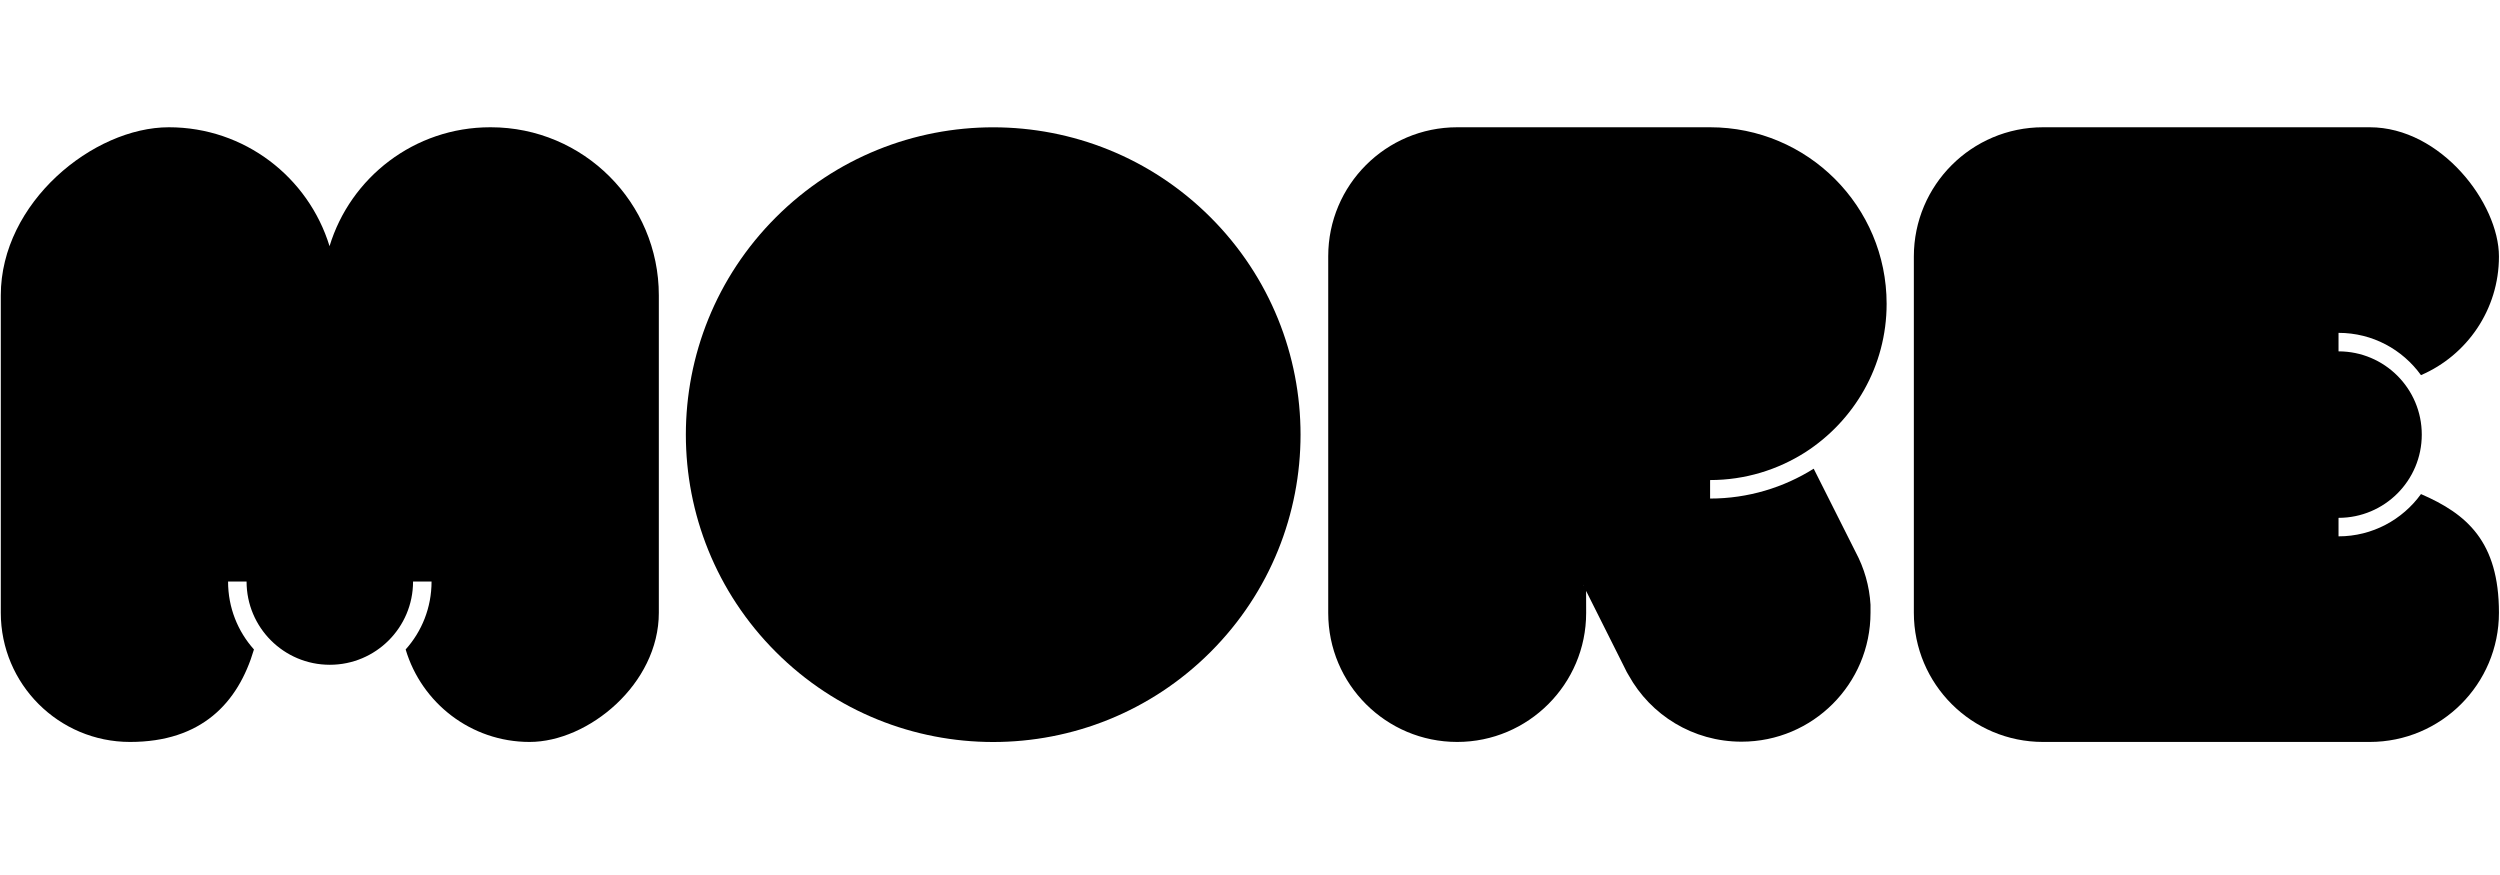<svg width="180" height="63" viewBox="0 0 180 63" fill="none" xmlns="http://www.w3.org/2000/svg">
<g clip-path="url(#clip0_9613_292)">
<path d="M87.158 46.943C95.8 38.301 95.8 24.29 87.158 15.648C78.516 7.006 64.505 7.006 55.863 15.648C47.221 24.29 47.221 38.301 55.863 46.943C64.505 55.585 78.516 55.585 87.158 46.943Z" fill="black"/>
<path d="M174.311 35.573C172.979 37.418 170.81 38.617 168.374 38.617V37.285C171.685 37.285 174.368 34.602 174.368 31.292C174.368 27.981 171.685 25.298 168.374 25.298V23.966C170.829 23.966 172.979 25.165 174.311 27.01C177.621 25.583 179.924 22.292 179.924 18.467C179.924 14.643 175.757 9.163 170.619 9.163H147.101C141.964 9.163 137.797 13.33 137.797 18.467V44.116C137.797 49.254 141.964 53.42 147.101 53.42H170.619C175.757 53.42 179.924 49.254 179.924 44.116C179.924 38.979 177.602 37 174.311 35.573Z" fill="black"/>
<path d="M35.296 9.163C29.835 9.163 25.23 12.778 23.727 17.725C22.205 12.759 17.601 9.163 12.159 9.163C6.717 9.163 0.057 14.585 0.057 21.264V44.116C0.057 49.254 4.224 53.42 9.362 53.42C14.499 53.42 17.144 50.623 18.285 46.761C17.125 45.467 16.421 43.755 16.421 41.871H17.753C17.753 45.182 20.436 47.864 23.746 47.864C27.057 47.864 29.74 45.182 29.74 41.871H31.072C31.072 43.755 30.368 45.467 29.207 46.761C30.349 50.605 33.907 53.42 38.131 53.42C42.355 53.42 47.436 49.254 47.436 44.116V21.264C47.436 14.585 42.013 9.163 35.334 9.163H35.296Z" fill="black"/>
<path d="M129.977 32.566C133.497 30.302 135.837 26.363 135.837 21.873C135.837 14.852 130.148 9.163 123.127 9.163H104.918C99.78 9.163 95.632 13.33 95.632 18.448V44.135C95.632 49.273 99.799 53.42 104.918 53.42C110.036 53.42 114.203 49.254 114.203 44.135C114.203 39.017 114.127 42.746 113.975 42.099L117 48.131C117.076 48.302 117.171 48.473 117.267 48.626C118.846 51.48 121.89 53.401 125.391 53.401C130.529 53.401 134.677 49.234 134.677 44.116C134.677 38.998 134.677 43.736 134.677 43.545C134.601 42.194 134.22 40.9 133.611 39.759L130.586 33.746C128.436 35.097 125.867 35.896 123.127 35.896V34.564C125.658 34.564 127.998 33.822 129.977 32.566Z" fill="black"/>
</g>
<defs>
<clipPath id="clip0_9613_292">
<rect width="180" height="62.59" fill="white"/>
</clipPath>
</defs>
</svg>
